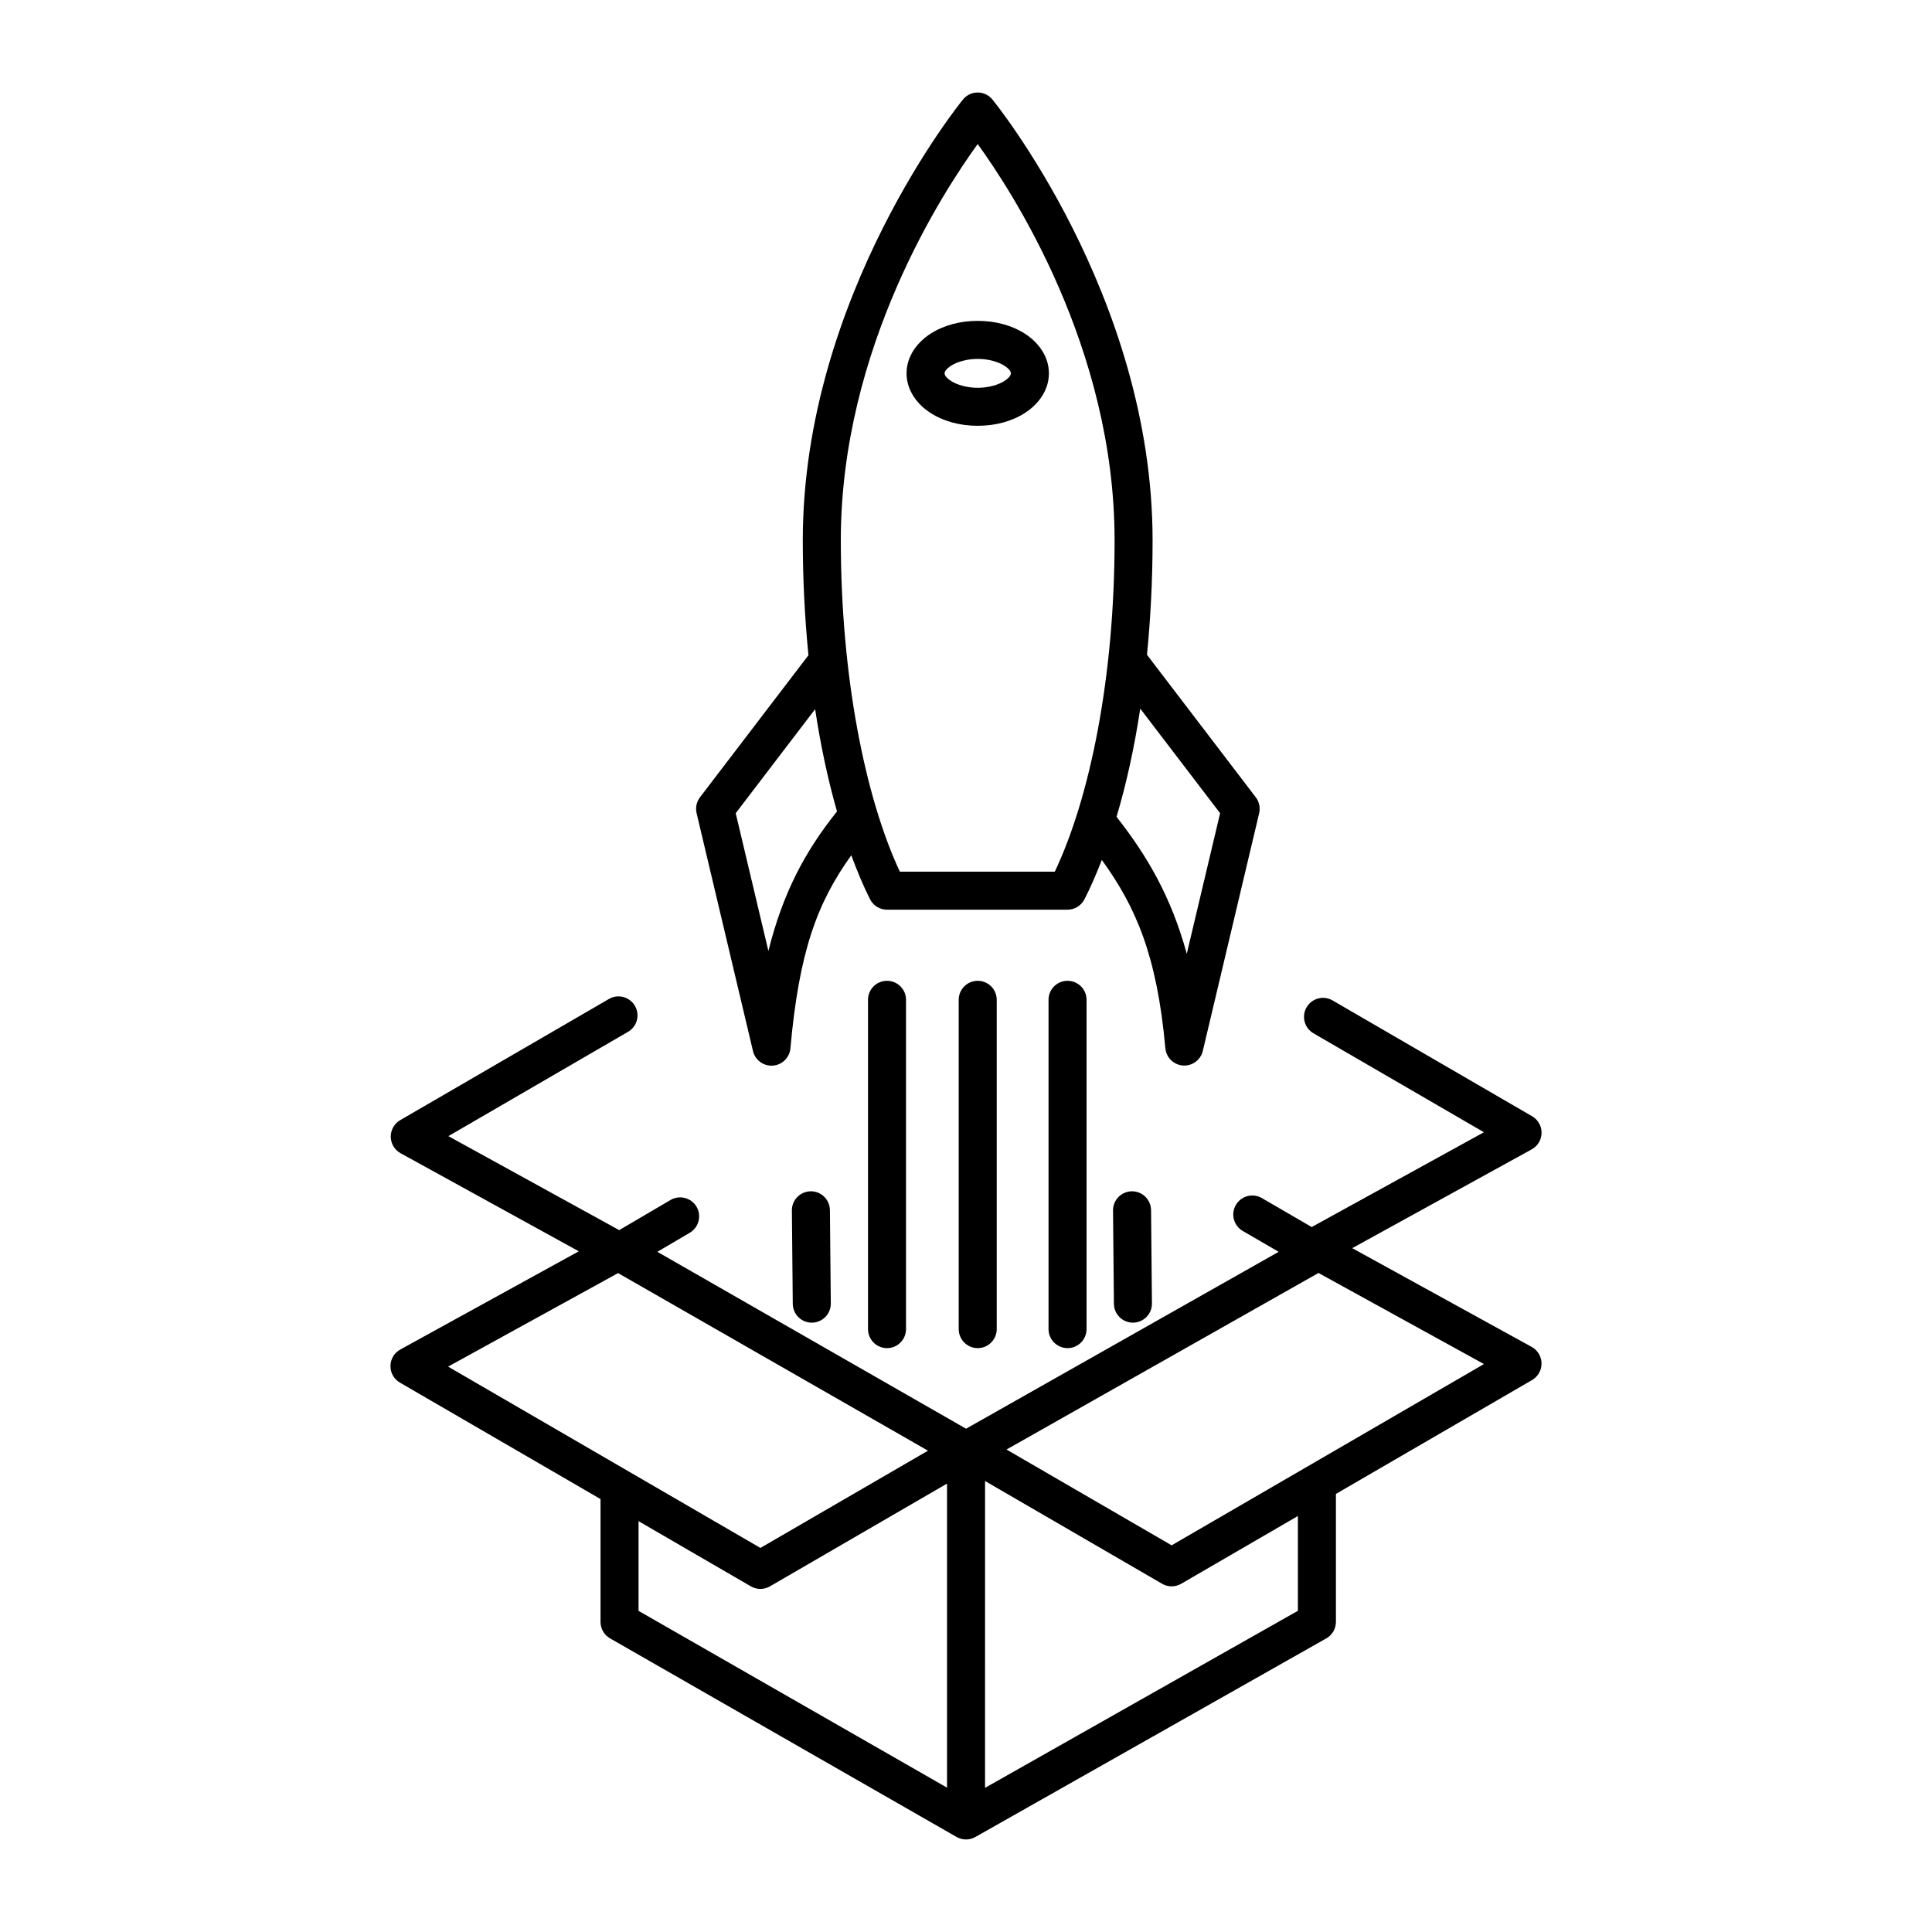 <?xml version="1.0" encoding="UTF-8"?>
<!-- Uploaded to: SVG Repo, www.svgrepo.com, Generator: SVG Repo Mixer Tools -->
<svg fill="#000000" width="800px" height="800px" version="1.1" viewBox="144 144 512 512" xmlns="http://www.w3.org/2000/svg">
 <path d="m402.92 168.52c-1.457 0.051-2.816 0.73-3.731 1.859 0 0-42.441 51.832-42.441 116.79 0 10.535 0.543 20.719 1.496 30.473l-28.742 37.648c-0.914 1.199-1.242 2.742-0.895 4.211l14.938 63.016c0.559 2.414 2.797 4.062 5.269 3.883s4.449-2.129 4.656-4.602c2.301-25.547 7.035-38.473 16.129-51.137 1.555 4.16 3.188 8.133 4.981 11.66v-0.004c0.855 1.691 2.59 2.754 4.484 2.758h47.844c1.887-0.004 3.613-1.059 4.477-2.738 1.645-3.195 3.164-6.738 4.613-10.449 8.988 12.406 14.621 25.293 16.836 49.91h0.004c0.219 2.457 2.191 4.394 4.652 4.57 2.461 0.18 4.691-1.453 5.266-3.852l14.938-63.016c0.344-1.469 0.016-3.012-0.895-4.211l-28.832-37.766c0.949-9.695 1.484-19.84 1.484-30.355 0-64.961-42.441-116.79-42.441-116.79-0.996-1.23-2.512-1.918-4.09-1.859zm0.176 13.656c8.918 12.312 36.281 53.879 36.281 104.99 0 36.246-6.512 68.18-15.844 87.832h-41.062c-9.215-19.707-15.645-51.852-15.645-87.832 0-51.105 27.348-92.672 36.27-104.99zm0.012 46.859c-4.691 0-9.016 1.16-12.496 3.394s-6.367 5.938-6.367 10.508c0 4.57 2.883 8.277 6.367 10.508 3.481 2.234 7.805 3.394 12.496 3.394 4.691 0 9.016-1.16 12.496-3.394 3.481-2.234 6.367-5.938 6.367-10.508 0-4.57-2.883-8.277-6.367-10.508-3.481-2.234-7.805-3.394-12.496-3.394zm0 10.078c2.945 0 5.535 0.824 7.055 1.801 1.52 0.977 1.73 1.699 1.73 2.027 0 0.328-0.211 1.051-1.73 2.027-1.52 0.977-4.109 1.801-7.055 1.801-2.945 0-5.535-0.824-7.055-1.801-1.52-0.977-1.73-1.699-1.73-2.027 0-0.328 0.211-1.051 1.73-2.027 1.52-0.977 4.109-1.801 7.055-1.801zm43.07 92.684 21.164 27.711-8.836 37.254c-4.121-15.078-10.488-25.965-18.617-36.301 2.598-8.68 4.711-18.289 6.289-28.664zm-86.16 0.137c1.473 9.754 3.43 18.828 5.797 27.109-8.562 10.66-14.375 21.734-18.184 36.969l-8.66-36.508zm19.051 71.988h-0.004c-2.781 0-5.035 2.254-5.035 5.035v87.273c0 1.336 0.531 2.617 1.473 3.562 0.945 0.945 2.227 1.477 3.562 1.477s2.621-0.531 3.562-1.477c0.945-0.945 1.477-2.227 1.477-3.562v-87.273c0-1.336-0.531-2.617-1.477-3.562-0.941-0.941-2.227-1.473-3.562-1.473zm24.039 0h-0.004c-2.781 0-5.035 2.254-5.035 5.035v87.273c0 1.336 0.531 2.617 1.473 3.562 0.945 0.945 2.227 1.477 3.562 1.477 1.34 0 2.621-0.531 3.562-1.477 0.945-0.945 1.477-2.227 1.477-3.562v-87.273c0-1.336-0.531-2.617-1.477-3.562-0.941-0.941-2.223-1.473-3.562-1.473zm23.805 0h-0.004c-2.781 0-5.039 2.254-5.039 5.035v87.273c0 1.336 0.531 2.617 1.477 3.562s2.227 1.477 3.562 1.477 2.617-0.531 3.562-1.477 1.477-2.227 1.477-3.562v-87.273c0-1.336-0.531-2.617-1.477-3.562-0.945-0.941-2.227-1.473-3.562-1.473zm-119.25 4.133h-0.004c-0.805 0.039-1.59 0.273-2.285 0.68l-55.32 32.117c-1.566 0.914-2.523 2.598-2.5 4.414 0.023 1.816 1.02 3.477 2.609 4.352l47.223 25.988-47.301 26.027c-1.594 0.875-2.594 2.539-2.613 4.359-0.02 1.816 0.941 3.508 2.516 4.418l53.156 30.859v32.551h-0.004c0 1.801 0.965 3.469 2.531 4.367l91.828 52.625c0.289 0.164 0.598 0.301 0.914 0.402 0.039 0.016 0.078 0.027 0.117 0.039 0.754 0.23 1.547 0.281 2.324 0.148 0.109-0.02 0.223-0.043 0.332-0.07 0.027-0.004 0.055-0.012 0.078-0.02 0.012 0 0.02-0.004 0.031-0.008 0.402-0.105 0.789-0.262 1.152-0.465 0.012-0.004 0.023-0.012 0.039-0.02l92.988-52.625v0.004c1.578-0.895 2.555-2.566 2.559-4.379v-33.918l51.984-30.18c1.566-0.914 2.523-2.598 2.504-4.414s-1.016-3.481-2.602-4.356l-47.566-26.176 47.566-26.184c1.594-0.875 2.59-2.539 2.609-4.359 0.023-1.816-0.938-3.508-2.512-4.418l-52.879-30.691h-0.004c-0.734-0.43-1.566-0.668-2.418-0.688-1.832-0.035-3.539 0.926-4.457 2.508-1.402 2.406-0.586 5.488 1.82 6.891l45.176 26.223-45.637 25.121-13.227-7.684c-0.738-0.43-1.57-0.664-2.422-0.68-1.832-0.035-3.539 0.926-4.457 2.508-1.398 2.406-0.586 5.488 1.82 6.891l9.523 5.531-82.844 46.879-81.809-46.879 8.59-5.047v-0.004c1.152-0.676 1.988-1.785 2.324-3.078 0.336-1.293 0.145-2.668-0.531-3.82-1.414-2.394-4.504-3.191-6.898-1.781l-13.598 7.981-45.266-24.906 47.605-27.641c1.156-0.668 2-1.77 2.344-3.062 0.34-1.293 0.156-2.668-0.512-3.824-0.871-1.5-2.449-2.449-4.184-2.508-0.141-0.008-0.281-0.008-0.422 0zm51.188 51.648h-0.004c-1.336 0.016-2.613 0.559-3.551 1.512-0.934 0.953-1.453 2.238-1.438 3.578l0.234 24.738v-0.004c0.012 1.336 0.555 2.613 1.512 3.551 0.953 0.934 2.238 1.453 3.574 1.441 1.336-0.016 2.613-0.559 3.551-1.512 0.934-0.953 1.453-2.242 1.441-3.578l-0.234-24.738h-0.004c-0.012-1.336-0.555-2.609-1.512-3.547-0.953-0.938-2.238-1.453-3.574-1.441zm85.105 0h-0.004c-1.336 0.016-2.613 0.559-3.547 1.512-0.938 0.953-1.453 2.238-1.441 3.578l0.234 24.738v-0.004c0.016 1.336 0.559 2.613 1.512 3.551 0.953 0.934 2.242 1.453 3.578 1.441 1.336-0.016 2.609-0.559 3.547-1.512s1.453-2.242 1.441-3.578l-0.234-24.738h-0.004c-0.012-1.336-0.555-2.609-1.508-3.547-0.957-0.938-2.242-1.453-3.578-1.441zm49.457 21.648 43.848 24.137-82.766 48.039-43.758-25.387zm-185.62 0.031 82.133 47.066-44.41 25.77-82.766-48.051zm97.258 55.105 46.918 27.227h-0.004c1.566 0.91 3.5 0.91 5.066 0l30.926-17.957v25.121l-82.91 46.918zm-10.078 0.68v80.578l-81.75-46.848v-23.773l29.766 17.277h-0.004c1.562 0.906 3.492 0.906 5.059 0z"/>
</svg>